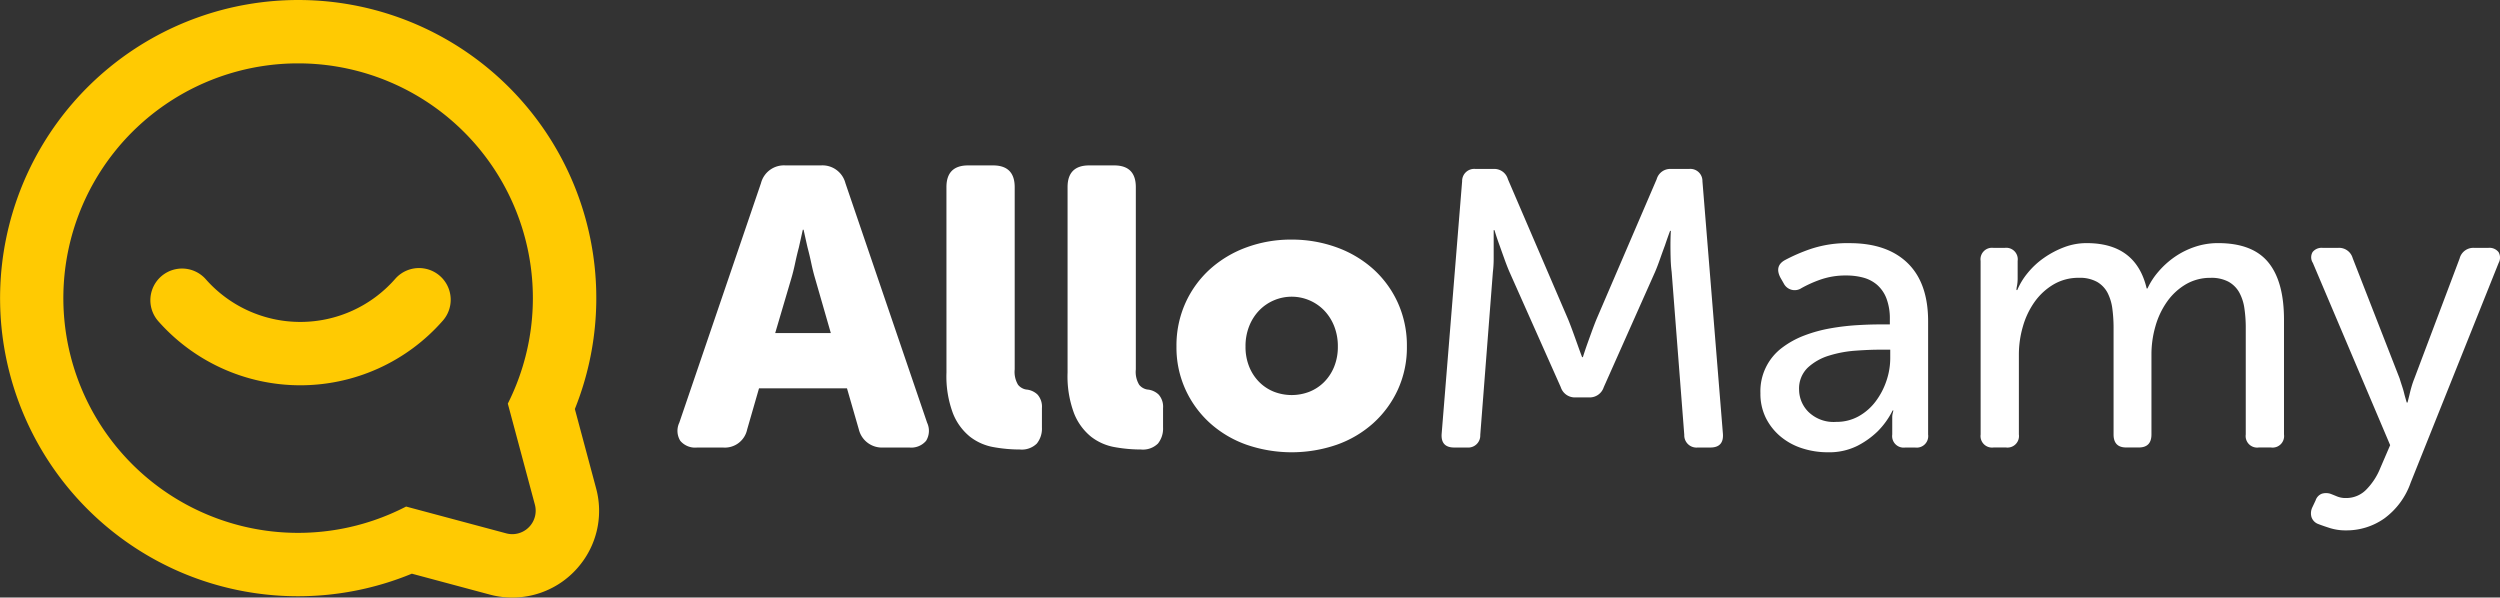 <svg xmlns="http://www.w3.org/2000/svg" width="499.878" height="119.48" viewBox="0 0 499.878 119.48">
  <rect x="0" y="0" width="499.878" height="119.48" fill="#333333" stroke="none"/>
  <g id="LOGO_FOOTER" data-name="LOGO FOOTER" transform="translate(-116.651 374.059)">
    <g id="Groupe_18" data-name="Groupe 18" transform="translate(252.129 -340.986)">
      <g id="Groupe_17" data-name="Groupe 17" transform="translate(0 0)">
        <g id="Groupe_2" data-name="Groupe 2">
          <g id="Groupe_1" data-name="Groupe 1">
            <path id="Tracé_1" data-name="Tracé 1" d="M536.273,133.637a4.737,4.737,0,0,1,4.891-3.55h7.1a4.738,4.738,0,0,1,4.891,3.55l16.331,47.89a3.808,3.808,0,0,1-.2,3.629,3.889,3.889,0,0,1-3.353,1.341h-5.207a4.749,4.749,0,0,1-4.891-3.629l-2.367-8.205H535.879l-2.367,8.205A4.553,4.553,0,0,1,528.7,186.5h-5.207a3.887,3.887,0,0,1-3.353-1.341,3.8,3.8,0,0,1-.2-3.629Zm13.965,29.98-3.156-10.966q-.4-1.34-.75-3t-.75-3.156q-.4-1.734-.789-3.55h-.158q-.4,1.816-.789,3.55-.4,1.5-.75,3.156t-.749,3l-3.235,10.966Z" transform="translate(-519.591 -130.087)" fill="#fff"/>
          </g>
        </g>
        <g id="Groupe_4" data-name="Groupe 4" transform="translate(53.764)">
          <g id="Groupe_3" data-name="Groupe 3">
            <path id="Tracé_2" data-name="Tracé 2" d="M726.323,134.426q0-4.338,4.339-4.339h4.97q4.338,0,4.339,4.339v36.449a4.991,4.991,0,0,0,.671,3.077,2.645,2.645,0,0,0,1.618.947,3.707,3.707,0,0,1,2.288,1.026,3.659,3.659,0,0,1,.868,2.683v3.866a4.776,4.776,0,0,1-1.026,3.234A4.279,4.279,0,0,1,741,186.892a29.691,29.691,0,0,1-5.246-.473,10.7,10.7,0,0,1-4.734-2.091,11.39,11.39,0,0,1-3.392-4.655,21.105,21.105,0,0,1-1.3-8.165Z" transform="translate(-726.323 -130.087)" fill="#fff"/>
          </g>
        </g>
        <g id="Groupe_6" data-name="Groupe 6" transform="translate(77.984)">
          <g id="Groupe_5" data-name="Groupe 5">
            <path id="Tracé_3" data-name="Tracé 3" d="M819.455,134.426q0-4.338,4.339-4.339h4.97q4.337,0,4.339,4.339v36.449a4.992,4.992,0,0,0,.67,3.077,2.647,2.647,0,0,0,1.618.947,3.708,3.708,0,0,1,2.288,1.026,3.659,3.659,0,0,1,.868,2.683v3.866a4.776,4.776,0,0,1-1.026,3.234,4.279,4.279,0,0,1-3.392,1.184,29.693,29.693,0,0,1-5.247-.473,10.7,10.7,0,0,1-4.734-2.091,11.391,11.391,0,0,1-3.392-4.655,21.106,21.106,0,0,1-1.3-8.165Z" transform="translate(-819.455 -130.087)" fill="#fff"/>
          </g>
        </g>
        <g id="Groupe_8" data-name="Groupe 8" transform="translate(99.758 14.832)">
          <g id="Groupe_7" data-name="Groupe 7">
            <path id="Tracé_4" data-name="Tracé 4" d="M903.182,208.5A20.7,20.7,0,0,1,905,199.743,20.429,20.429,0,0,1,909.927,193a22.331,22.331,0,0,1,7.3-4.339,25.612,25.612,0,0,1,8.915-1.538,26.179,26.179,0,0,1,9.033,1.538A22.259,22.259,0,0,1,942.511,193a20.472,20.472,0,0,1,4.931,6.745,20.724,20.724,0,0,1,1.814,8.758,20.26,20.26,0,0,1-1.814,8.639,20.572,20.572,0,0,1-4.931,6.706,21.771,21.771,0,0,1-7.3,4.3,27.735,27.735,0,0,1-17.988,0,21.762,21.762,0,0,1-7.3-4.3A20.528,20.528,0,0,1,905,217.139,20.238,20.238,0,0,1,903.182,208.5Zm13.807,0a10.492,10.492,0,0,0,.749,4.071,9.222,9.222,0,0,0,2.012,3.052,8.7,8.7,0,0,0,2.919,1.918,9.815,9.815,0,0,0,7.1,0,8.708,8.708,0,0,0,2.919-1.918,9.259,9.259,0,0,0,2.012-3.052,10.514,10.514,0,0,0,.75-4.071,10.812,10.812,0,0,0-.75-4.109,9.629,9.629,0,0,0-2.012-3.13,9.051,9.051,0,0,0-12.938,0,9.589,9.589,0,0,0-2.012,3.13A10.788,10.788,0,0,0,916.989,208.5Z" transform="translate(-903.182 -187.12)" fill="#fff"/>
          </g>
        </g>
        <g id="Groupe_10" data-name="Groupe 10" transform="translate(152.766 0.71)">
          <g id="Groupe_9" data-name="Groupe 9">
            <path id="Tracé_5" data-name="Tracé 5" d="M1111.12,135.263a2.412,2.412,0,0,1,2.683-2.446h3.55a2.824,2.824,0,0,1,2.919,2.051l12.071,28.087q.474,1.183.948,2.485t.867,2.406q.474,1.343.948,2.6h.157q.395-1.261.868-2.6.393-1.1.868-2.406t.947-2.485l12.071-28.087a2.823,2.823,0,0,1,2.919-2.051h3.551a2.412,2.412,0,0,1,2.682,2.446l4.1,50.572q.159,2.683-2.524,2.682h-2.525a2.442,2.442,0,0,1-2.682-2.525l-2.524-32.584q-.16-1.261-.2-2.682t-.04-2.683q0-1.42.078-2.84h-.157q-.554,1.5-1.026,2.919-.474,1.263-.986,2.722t-.986,2.564l-10.256,23.037a2.957,2.957,0,0,1-3,2.051h-2.6a2.954,2.954,0,0,1-3-2.051l-10.256-23.037q-.474-1.1-.987-2.525t-.986-2.761q-.554-1.5-1.026-3.077h-.158v5.641a21.973,21.973,0,0,1-.157,2.722l-2.525,32.584a2.406,2.406,0,0,1-2.6,2.525h-2.6q-2.683,0-2.525-2.682Z" transform="translate(-1107.009 -132.817)" fill="#fff"/>
          </g>
        </g>
        <g id="Groupe_12" data-name="Groupe 12" transform="translate(216.521 15.542)">
          <g id="Groupe_11" data-name="Groupe 11">
            <path id="Tracé_6" data-name="Tracé 6" d="M1352.161,219.83a10.862,10.862,0,0,1,4.339-9.073,17.8,17.8,0,0,1,4.457-2.446,28.3,28.3,0,0,1,5.168-1.42,46.86,46.86,0,0,1,5.247-.631q2.563-.157,4.616-.158h2.051v-1.026a11.321,11.321,0,0,0-.671-4.142,6.858,6.858,0,0,0-1.854-2.722,7,7,0,0,0-2.761-1.459,12.8,12.8,0,0,0-3.393-.434,15.18,15.18,0,0,0-5.325.868,24.069,24.069,0,0,0-3.669,1.657,2.449,2.449,0,0,1-3.55-.947l-.632-1.1q-1.262-2.367.868-3.55a34.763,34.763,0,0,1,5.089-2.209,23.149,23.149,0,0,1,7.85-1.184q7.5,0,11.6,3.984t4.1,11.637v22.643a2.3,2.3,0,0,1-2.6,2.6h-1.972a2.3,2.3,0,0,1-2.6-2.6v-3.393a3.3,3.3,0,0,1,.079-.789c.051-.209.1-.42.158-.631h-.158a15.962,15.962,0,0,1-3,4.182,16.836,16.836,0,0,1-4.024,2.879,12.632,12.632,0,0,1-6,1.3,16.355,16.355,0,0,1-5.049-.789,12.793,12.793,0,0,1-4.3-2.327,11.586,11.586,0,0,1-2.958-3.708A10.873,10.873,0,0,1,1352.161,219.83Zm7.731-.631a6.346,6.346,0,0,0,1.854,4.379,7.2,7.2,0,0,0,5.562,2.012,9.015,9.015,0,0,0,4.537-1.144,10.891,10.891,0,0,0,3.393-3,14.521,14.521,0,0,0,2.13-4.1,14.035,14.035,0,0,0,.75-4.457v-1.736h-2.052q-2.13,0-4.891.2a23.262,23.262,0,0,0-5.286.986,10.926,10.926,0,0,0-4.26,2.406A5.793,5.793,0,0,0,1359.893,219.2Z" transform="translate(-1352.161 -189.85)" fill="#fff"/>
          </g>
        </g>
        <g id="Groupe_14" data-name="Groupe 14" transform="translate(260.545 15.542)">
          <g id="Groupe_13" data-name="Groupe 13" transform="translate(0)">
            <path id="Tracé_7" data-name="Tracé 7" d="M1521.44,193.4a2.3,2.3,0,0,1,2.6-2.6h2.209a2.3,2.3,0,0,1,2.6,2.6v3.55a7.979,7.979,0,0,1-.158,1.578,2.919,2.919,0,0,0-.079.71h.159a13.663,13.663,0,0,1,2.091-3.432,15.945,15.945,0,0,1,3.235-3,18.315,18.315,0,0,1,4.023-2.13,12.608,12.608,0,0,1,4.537-.829q9.861,0,11.992,9.073h.158a14.357,14.357,0,0,1,2.209-3.393,17.089,17.089,0,0,1,3.235-2.919,16.069,16.069,0,0,1,4.023-2.012,14.407,14.407,0,0,1,4.656-.75q6.863,0,10.019,3.827t3.156,11.479v22.958a2.3,2.3,0,0,1-2.6,2.6h-2.446a2.3,2.3,0,0,1-2.6-2.6v-21.3a26.32,26.32,0,0,0-.276-3.945,9.3,9.3,0,0,0-1.026-3.156,5.539,5.539,0,0,0-2.13-2.13,7.2,7.2,0,0,0-3.591-.789,9.6,9.6,0,0,0-4.97,1.3,12.076,12.076,0,0,0-3.747,3.472,16.068,16.068,0,0,0-2.327,4.931,20.265,20.265,0,0,0-.789,5.6v16.016q0,2.6-2.525,2.6h-2.524q-2.526,0-2.525-2.6v-21.3a29.272,29.272,0,0,0-.237-3.787,9.674,9.674,0,0,0-.947-3.2,5.457,5.457,0,0,0-2.091-2.209,7.082,7.082,0,0,0-3.668-.828,9.747,9.747,0,0,0-5.089,1.341,12.386,12.386,0,0,0-3.787,3.511,16.087,16.087,0,0,0-2.327,4.931,19.993,19.993,0,0,0-.789,5.523v16.016a2.3,2.3,0,0,1-2.6,2.6h-2.446a2.3,2.3,0,0,1-2.6-2.6Z" transform="translate(-1521.44 -189.85)" fill="#fff"/>
          </g>
        </g>
        <g id="Groupe_16" data-name="Groupe 16" transform="translate(326.596 16.489)">
          <g id="Groupe_15" data-name="Groupe 15">
            <path id="Tracé_8" data-name="Tracé 8" d="M1777.614,242.642a2.96,2.96,0,0,1,1.657,0q.631.237,1.381.552a4.565,4.565,0,0,0,1.775.316,5.58,5.58,0,0,0,4.181-1.814,12.969,12.969,0,0,0,2.683-4.182l1.972-4.576-15.463-36.45a2.066,2.066,0,0,1-.04-2.17,2.3,2.3,0,0,1,2.012-.829h3.077a2.824,2.824,0,0,1,2.919,2.051l9.388,24.063q.237.789.513,1.618t.434,1.538q.237.869.473,1.657h.158l.394-1.578q.157-.71.395-1.539a16.653,16.653,0,0,1,.552-1.618l9.073-24.063a2.832,2.832,0,0,1,2.919-2.13h2.841a2.305,2.305,0,0,1,2.012.829,2.166,2.166,0,0,1,.039,2.17l-17.594,43.945a14.948,14.948,0,0,1-5.246,7.14,13.09,13.09,0,0,1-7.692,2.406,10.41,10.41,0,0,1-3.117-.434q-1.38-.434-2.405-.829a2.23,2.23,0,0,1-1.381-1.42,2.754,2.754,0,0,1,.2-1.973l.632-1.341A2.135,2.135,0,0,1,1777.614,242.642Z" transform="translate(-1775.421 -193.49)" fill="#fff"/>
          </g>
        </g>
      </g>
    </g>
    <g id="Groupe_23" data-name="Groupe 23" transform="translate(116.651 -374.058)">
      <g id="Groupe_22" data-name="Groupe 22" transform="translate(0 0)">
        <g id="Groupe_20" data-name="Groupe 20">
          <g id="Groupe_19" data-name="Groupe 19">
            <path id="Tracé_9" data-name="Tracé 9" d="M58.26,15.586a46.934,46.934,0,0,1,41.929,68.035l5.413,20.2a4.691,4.691,0,0,1-4.505,5.9,4.756,4.756,0,0,1-1.234-.165L79.851,104.2A46.938,46.938,0,1,1,58.26,15.586m0-12.67A59.621,59.621,0,0,0,35.053,117.444,59.662,59.662,0,0,0,81,117.623L96.582,121.8a17.322,17.322,0,0,0,18.269-6.208,17.22,17.22,0,0,0,2.988-15.049L113.595,84.7A59.589,59.589,0,0,0,58.26,2.916Z" transform="translate(1.349 -2.916)" fill="#ffca02"/>
          </g>
        </g>
        <g id="Groupe_21" data-name="Groupe 21" transform="translate(30.069 53.598)">
          <path id="Tracé_10" data-name="Tracé 10" d="M144.256,232.45a37.9,37.9,0,0,1-28.4-12.813,6.335,6.335,0,1,1,9.5-8.386,25.2,25.2,0,0,0,37.867-.078,6.335,6.335,0,1,1,9.532,8.347A37.886,37.886,0,0,1,144.256,232.45Z" transform="translate(-114.273 -209.011)" fill="#ffca02"/>
        </g>
      </g>
    </g>
  </g>
</svg>
